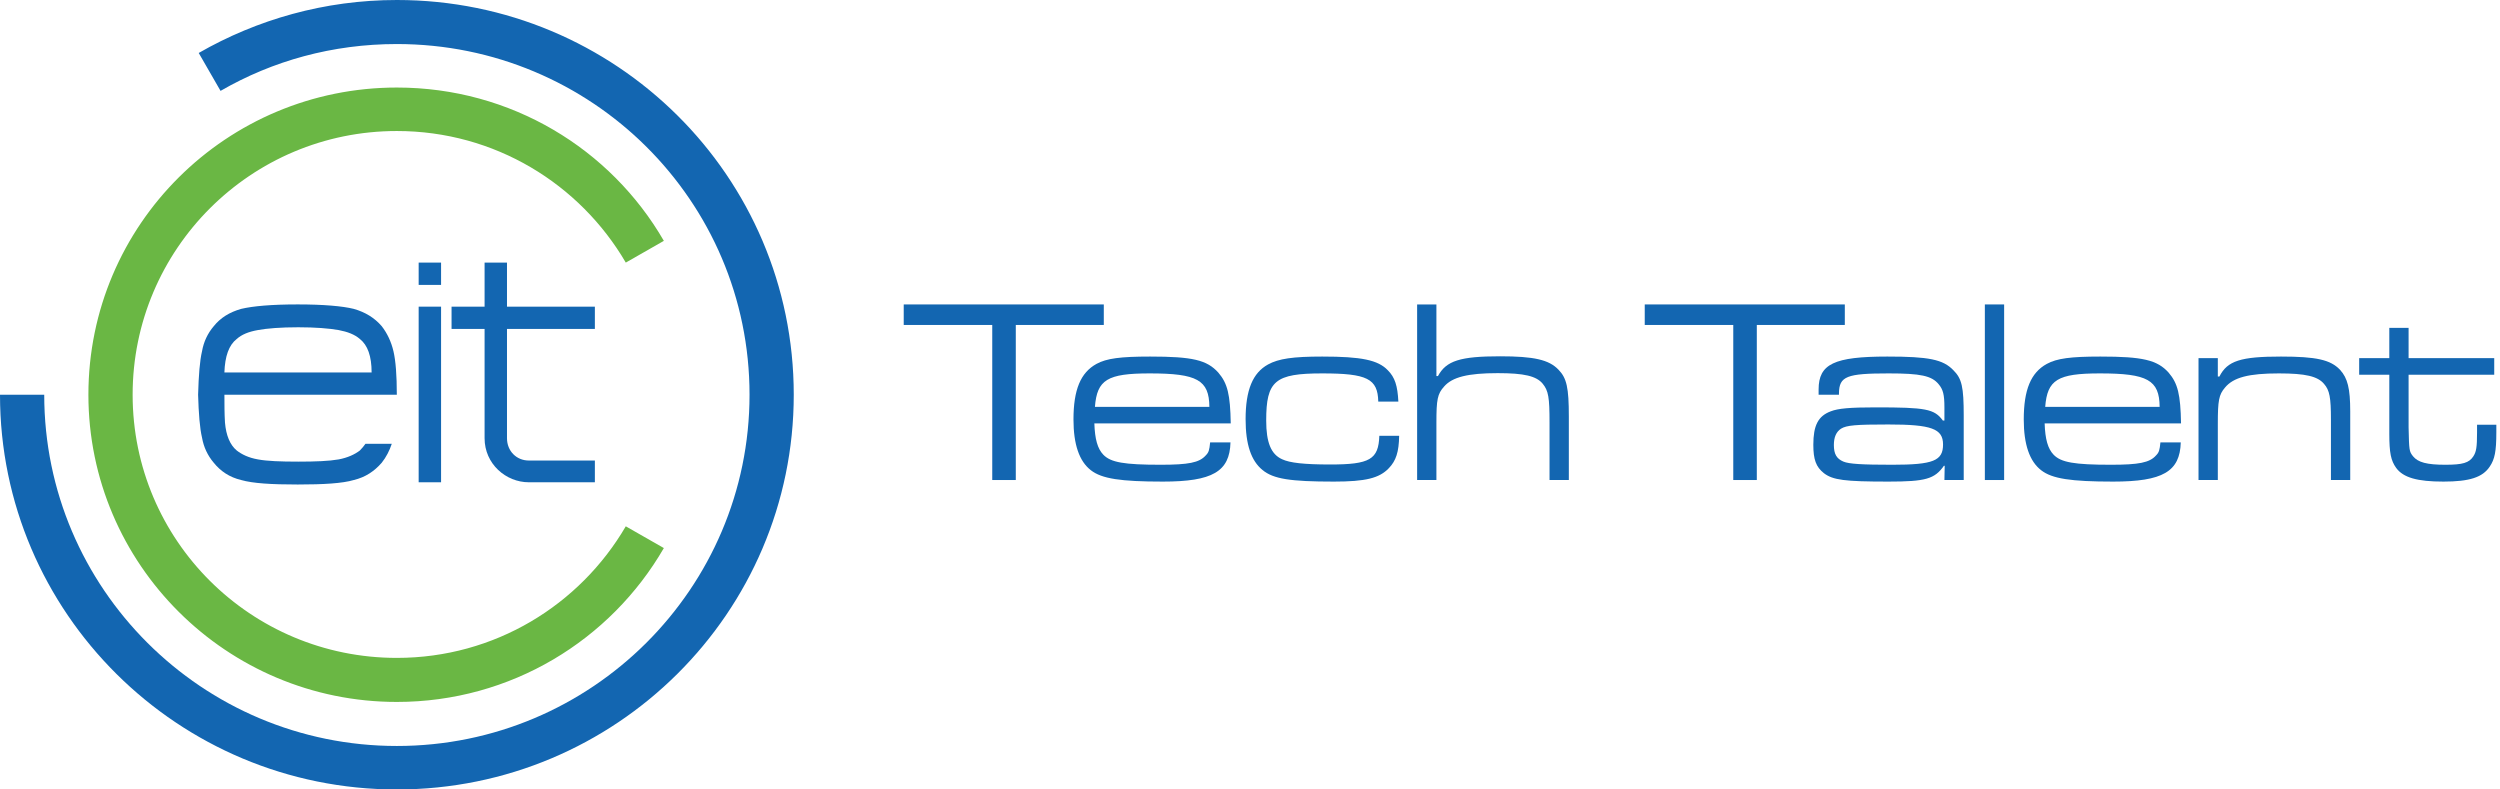<svg xmlns="http://www.w3.org/2000/svg" width="133" height="42" viewBox="0 0 133 42" fill="none"><path fill-rule="evenodd" clip-rule="evenodd" d="M21.114 42C32.758 42 42.228 32.597 42.228 21C42.228 9.373 32.758 0 21.114 0C17.272 0 13.669 1.038 10.572 2.818L11.733 4.835C14.503 3.233 17.689 2.343 21.114 2.343C31.477 2.343 39.875 10.678 39.875 21C39.875 31.292 31.477 39.686 21.114 39.686C10.751 39.686 2.353 31.292 2.353 21H0C0 32.597 9.47 42 21.114 42Z" fill="#1366B1"></path><path fill-rule="evenodd" clip-rule="evenodd" d="M21.112 37.343C27.187 37.343 32.488 34.051 35.317 29.157L33.292 28C30.85 32.182 26.323 35 21.112 35C13.339 35 7.056 28.741 7.056 21C7.056 13.258 13.339 6.97 21.112 6.97C26.323 6.97 30.85 9.788 33.292 13.97L35.317 12.813C32.488 7.919 27.187 4.657 21.112 4.657C12.059 4.657 4.703 11.953 4.703 21C4.703 30.017 12.059 37.343 21.112 37.343Z" fill="#6AB744"></path><path fill-rule="evenodd" clip-rule="evenodd" d="M22.273 15.157H23.465V13.97H22.273V15.157Z" fill="#1366B1"></path><path fill-rule="evenodd" clip-rule="evenodd" d="M22.273 25.657H23.465V16.314H22.273V25.657Z" fill="#1366B1"></path><path fill-rule="evenodd" clip-rule="evenodd" d="M25.78 13.97H26.972V16.314H31.647V17.5H26.972V23.314C26.972 23.996 27.478 24.5 28.133 24.5H31.647V25.657H28.133C26.912 25.657 25.78 24.678 25.78 23.314V17.5H24.023V16.314H25.78V13.97Z" fill="#1366B1"></path><path fill-rule="evenodd" clip-rule="evenodd" d="M19.77 19.814H11.938C11.967 18.953 12.176 18.36 12.593 18.034C12.861 17.797 13.218 17.648 13.724 17.559C14.201 17.471 14.915 17.411 15.868 17.411C16.792 17.411 17.506 17.471 18.013 17.559C18.489 17.648 18.876 17.797 19.144 18.034C19.561 18.36 19.77 18.953 19.77 19.814ZM11.939 21H21.111C21.111 19.962 21.051 19.191 20.932 18.686C20.813 18.182 20.605 17.737 20.307 17.352C19.92 16.907 19.443 16.61 18.818 16.432C18.222 16.284 17.21 16.195 15.84 16.195C14.44 16.195 13.457 16.284 12.832 16.432C12.207 16.61 11.73 16.907 11.373 17.352C11.045 17.737 10.837 18.182 10.748 18.686C10.628 19.191 10.569 19.962 10.539 21C10.569 22.009 10.628 22.78 10.748 23.284C10.837 23.788 11.045 24.233 11.373 24.619C11.73 25.064 12.207 25.39 12.832 25.538C13.457 25.716 14.44 25.776 15.84 25.776C17.21 25.776 18.222 25.716 18.818 25.538C19.443 25.39 19.92 25.064 20.307 24.619C20.545 24.322 20.724 23.966 20.843 23.61H19.443C19.354 23.729 19.265 23.848 19.145 23.966C18.877 24.174 18.49 24.352 18.014 24.441C17.508 24.53 16.793 24.559 15.87 24.559C14.917 24.559 14.202 24.53 13.726 24.441C13.219 24.352 12.862 24.174 12.594 23.966C12.236 23.669 12.028 23.165 11.969 22.483C11.939 22.009 11.939 21.475 11.939 21Z" fill="#1366B1"></path><path fill-rule="evenodd" clip-rule="evenodd" d="M58.722 16.196V17.288H54.04V25.537H52.788V17.288H48.078V16.196H58.722Z" fill="#1366B1"></path><path fill-rule="evenodd" clip-rule="evenodd" d="M64.339 21.644C64.325 20.215 63.692 19.865 61.161 19.865C58.911 19.865 58.362 20.201 58.25 21.644H64.339ZM65.462 23.535C65.42 25.089 64.505 25.621 61.862 25.621C59.612 25.621 58.614 25.467 58.038 25.019C57.418 24.543 57.109 23.646 57.109 22.316C57.109 20.733 57.489 19.823 58.332 19.36C58.867 19.066 59.612 18.969 61.187 18.969C63.437 18.969 64.21 19.15 64.815 19.823C65.307 20.397 65.448 20.985 65.476 22.526H58.22C58.248 23.366 58.389 23.87 58.698 24.192C59.092 24.599 59.795 24.725 61.75 24.725C63.226 24.725 63.802 24.613 64.14 24.234C64.309 24.066 64.337 23.954 64.379 23.535H65.462Z" fill="#1366B1"></path><path fill-rule="evenodd" clip-rule="evenodd" d="M74.435 23.184C74.421 24.052 74.266 24.514 73.887 24.907C73.38 25.439 72.65 25.621 70.962 25.621C68.642 25.621 67.742 25.481 67.166 25.005C66.561 24.514 66.266 23.646 66.266 22.302C66.266 20.747 66.645 19.837 67.461 19.389C68.023 19.081 68.782 18.969 70.343 18.969C72.425 18.969 73.31 19.151 73.831 19.697C74.21 20.075 74.351 20.523 74.393 21.364H73.324C73.296 20.145 72.734 19.865 70.343 19.865C67.826 19.865 67.362 20.257 67.362 22.372C67.362 23.535 67.616 24.165 68.206 24.431C68.614 24.627 69.401 24.711 70.765 24.711C72.875 24.711 73.338 24.445 73.38 23.184H74.435Z" fill="#1366B1"></path><path fill-rule="evenodd" clip-rule="evenodd" d="M76.417 16.196V20.005H76.501C76.937 19.193 77.682 18.955 79.805 18.955C81.606 18.955 82.407 19.137 82.913 19.669C83.349 20.117 83.462 20.621 83.462 22.162V25.537H82.435V22.484C82.435 21.14 82.379 20.789 82.07 20.411C81.732 20.005 81.085 19.851 79.679 19.851C78.09 19.851 77.261 20.061 76.825 20.565C76.473 20.957 76.417 21.251 76.417 22.484V25.537H75.391V16.196H76.417Z" fill="#1366B1"></path><path fill-rule="evenodd" clip-rule="evenodd" d="M98.144 16.196V17.288H93.462V25.537H92.21V17.288H87.5V16.196H98.144Z" fill="#1366B1"></path><path fill-rule="evenodd" clip-rule="evenodd" d="M97.942 22.806C97.689 22.974 97.562 23.254 97.562 23.674C97.562 24.15 97.703 24.402 98.069 24.557C98.364 24.683 99.067 24.725 100.67 24.725C102.85 24.725 103.37 24.514 103.37 23.646C103.37 22.806 102.751 22.582 100.459 22.582C98.73 22.582 98.237 22.624 97.942 22.806ZM96.75 20.999V20.719C96.75 19.361 97.58 18.969 100.406 18.969C102.614 18.969 103.373 19.123 103.921 19.697C104.371 20.145 104.47 20.579 104.47 22.12V25.537H103.443L103.458 24.781H103.415C102.923 25.481 102.445 25.621 100.462 25.621C98.128 25.621 97.509 25.537 97.031 25.173C96.609 24.837 96.469 24.445 96.469 23.66C96.469 22.638 96.722 22.134 97.397 21.882C97.791 21.728 98.409 21.672 99.787 21.672C102.459 21.672 102.909 21.755 103.359 22.372H103.443V21.672C103.443 20.999 103.373 20.719 103.134 20.439C102.768 19.991 102.178 19.865 100.476 19.865C98.241 19.865 97.847 20.019 97.833 20.915V20.999H96.75Z" fill="#1366B1"></path><path fill-rule="evenodd" clip-rule="evenodd" d="M105.594 25.537H106.62V16.196H105.594V25.537Z" fill="#1366B1"></path><path fill-rule="evenodd" clip-rule="evenodd" d="M114.893 21.644C114.879 20.215 114.247 19.865 111.715 19.865C109.466 19.865 108.917 20.201 108.805 21.644H114.893ZM116.017 23.535C115.974 25.089 115.06 25.621 112.417 25.621C110.167 25.621 109.169 25.467 108.593 25.019C107.973 24.543 107.664 23.646 107.664 22.316C107.664 20.733 108.044 19.823 108.888 19.361C109.422 19.066 110.167 18.969 111.742 18.969C113.992 18.969 114.765 19.151 115.37 19.823C115.862 20.398 116.003 20.985 116.031 22.526H108.775C108.803 23.366 108.944 23.87 109.253 24.192C109.647 24.599 110.35 24.725 112.304 24.725C113.781 24.725 114.358 24.613 114.695 24.235C114.864 24.066 114.892 23.954 114.934 23.535H116.017Z" fill="#1366B1"></path><path fill-rule="evenodd" clip-rule="evenodd" d="M117.988 19.053V20.033H118.072C118.494 19.193 119.211 18.969 121.348 18.969C123.218 18.969 123.992 19.136 124.498 19.683C124.891 20.117 125.032 20.663 125.032 21.882V25.537H124.006V22.316C124.006 21.153 123.936 20.761 123.64 20.425C123.303 20.019 122.656 19.865 121.236 19.865C119.633 19.865 118.817 20.075 118.367 20.622C118.044 21 117.988 21.307 117.988 22.54V25.537H116.961V19.053H117.988Z" fill="#1366B1"></path><path fill-rule="evenodd" clip-rule="evenodd" d="M128.137 17.442V19.053H132.693V19.935H128.137V22.736C128.165 23.969 128.165 24.01 128.376 24.277C128.643 24.599 129.107 24.725 130.091 24.725C131.006 24.725 131.357 24.627 131.582 24.277C131.736 24.039 131.779 23.801 131.779 23.002V22.596H132.805V23.002C132.805 24.01 132.721 24.431 132.454 24.823C132.074 25.397 131.371 25.621 129.993 25.621C128.601 25.621 127.855 25.411 127.476 24.893C127.195 24.501 127.111 24.094 127.111 23.072V19.935H125.508V19.053H127.111V17.442H128.137Z" fill="#1366B1"></path></svg>